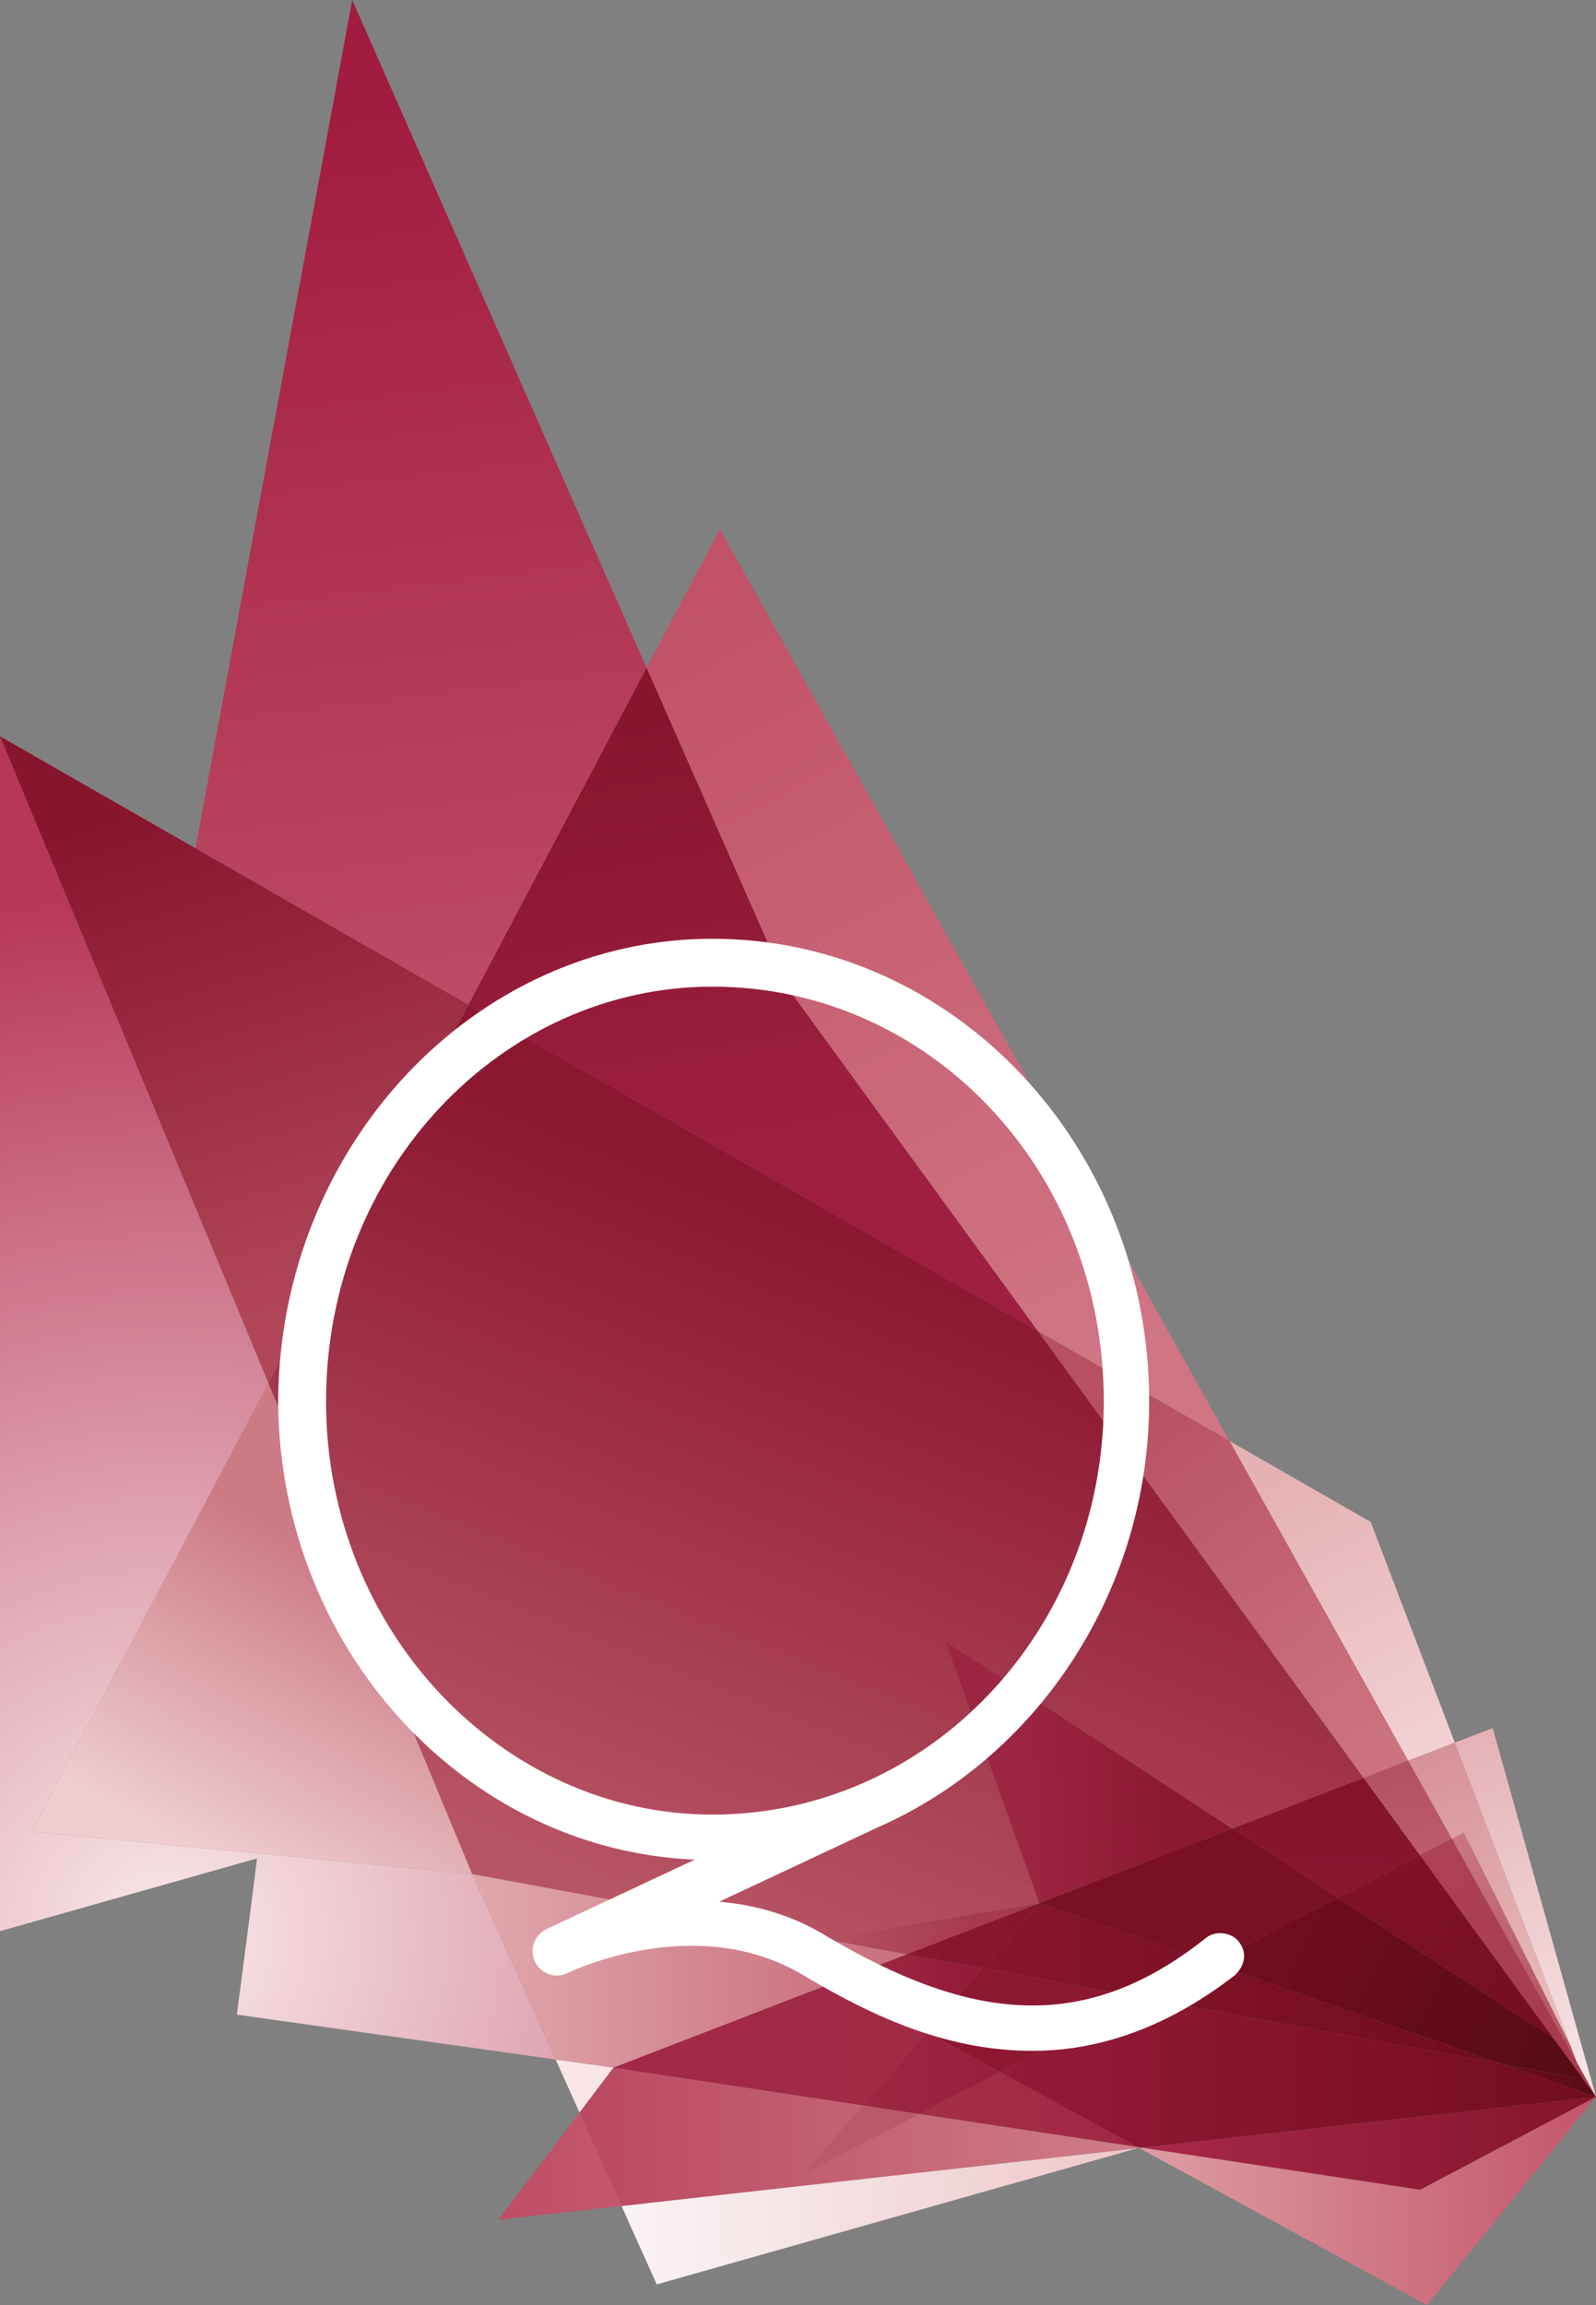 <?xml version="1.0" encoding="UTF-8"?><svg id="Layer_2" xmlns="http://www.w3.org/2000/svg" xmlns:xlink="http://www.w3.org/1999/xlink" viewBox="0 0 120.321 173.697"><rect x="0" y="0" width="120.321" height="173.697" fill="#808080" stroke="none"/><defs><linearGradient id="linear-gradient" x1="26.922" y1="73.776" x2="19.032" y2="9.179" gradientUnits="userSpaceOnUse"><stop offset="0" stop-color="#bd4964"/><stop offset="1" stop-color="#a21b40"/></linearGradient><radialGradient id="radial-gradient" cx="12.654" cy="146.007" fx="12.654" fy="146.007" r="78.772" gradientUnits="userSpaceOnUse"><stop offset="0" stop-color="#f9e9ea"/><stop offset="1" stop-color="#b73759"/></radialGradient><linearGradient id="linear-gradient-2" x1="97.648" y1="110.91" x2="107.83" y2="131.274" gradientUnits="userSpaceOnUse"><stop offset="0" stop-color="#e5b1b4"/><stop offset="1" stop-color="#f2d0d3"/></linearGradient><linearGradient id="linear-gradient-3" x1="15.875" y1="59.687" x2="27.168" y2="97.109" gradientUnits="userSpaceOnUse"><stop offset="0" stop-color="#88152e"/><stop offset="1" stop-color="#b14659"/></linearGradient><linearGradient id="linear-gradient-4" x1="82.355" y1="103.293" x2="51.575" y2="45.941" gradientUnits="userSpaceOnUse"><stop offset="0" stop-color="#d07584"/><stop offset="1" stop-color="#c15268"/></linearGradient><linearGradient id="linear-gradient-5" x1="46.854" y1="167.009" x2="85.779" y2="167.009" gradientUnits="userSpaceOnUse"><stop offset="0" stop-color="#faf3f5"/><stop offset="1" stop-color="#edc7c8"/></linearGradient><linearGradient id="linear-gradient-6" x1="41.89" y1="157.197" x2="46.255" y2="157.197" gradientUnits="userSpaceOnUse"><stop offset="0" stop-color="#f9e6e7"/><stop offset="1" stop-color="#f9e4e6"/></linearGradient><linearGradient id="linear-gradient-7" x1="29.567" y1="119.628" x2="18.052" y2="141.329" gradientUnits="userSpaceOnUse"><stop offset="0" stop-color="#cc7a84"/><stop offset="1" stop-color="#efced0"/></linearGradient><linearGradient id="linear-gradient-8" x1="35.604" y1="148.515" x2="62.958" y2="148.515" gradientUnits="userSpaceOnUse"><stop offset="0" stop-color="#e0a8ac"/><stop offset="1" stop-color="#cc7381"/></linearGradient><linearGradient id="linear-gradient-9" x1="50.935" y1="53.411" x2="56.471" y2="86.184" gradientUnits="userSpaceOnUse"><stop offset="0" stop-color="#87152e"/><stop offset="1" stop-color="#9e1f41"/></linearGradient><linearGradient id="linear-gradient-10" x1="85.5" y1="104.498" x2="104.108" y2="131.182" gradientUnits="userSpaceOnUse"><stop offset="0" stop-color="#b75061"/><stop offset="1" stop-color="#cc737f"/></linearGradient><linearGradient id="linear-gradient-11" x1="70.984" y1="95.483" x2="51.147" y2="144.988" gradientUnits="userSpaceOnUse"><stop offset="0" stop-color="#8c1730"/><stop offset="1" stop-color="#b85565"/></linearGradient><linearGradient id="linear-gradient-12" x1="37.576" y1="163.234" x2="46.854" y2="163.234" gradientUnits="userSpaceOnUse"><stop offset="0" stop-color="#bf4c66"/><stop offset="1" stop-color="#c3596d"/></linearGradient><linearGradient id="linear-gradient-13" x1="107.879" y1="131.903" x2="116.364" y2="152.054" gradientUnits="userSpaceOnUse"><stop offset="0" stop-color="#d79299"/><stop offset="1" stop-color="#e8bcbc"/></linearGradient><linearGradient id="linear-gradient-14" x1="43.69" y1="161.021" x2="86.113" y2="161.021" gradientUnits="userSpaceOnUse"><stop offset="0" stop-color="#ba4861"/><stop offset="1" stop-color="#ce7e88"/></linearGradient><linearGradient id="linear-gradient-15" x1="69.328" y1="158.968" x2="85.734" y2="158.968" gradientUnits="userSpaceOnUse"><stop offset="0" stop-color="#a32e47"/><stop offset=".997" stop-color="#a12845"/></linearGradient><linearGradient id="linear-gradient-16" x1="46.255" y1="154.006" x2="69.867" y2="154.006" gradientUnits="userSpaceOnUse"><stop offset="0" stop-color="#a22847"/><stop offset="1" stop-color="#a12b45"/></linearGradient><linearGradient id="linear-gradient-17" x1="105.677" y1="133.323" x2="106.62" y2="139.569" gradientUnits="userSpaceOnUse"><stop offset="0" stop-color="#b55262"/><stop offset="1" stop-color="#bc5b69"/></linearGradient><linearGradient id="linear-gradient-18" x1="100.24" y1="134.594" x2="99.769" y2="142.018" gradientUnits="userSpaceOnUse"><stop offset="0" stop-color="#84132b"/><stop offset="1" stop-color="#8a1630"/></linearGradient><linearGradient id="linear-gradient-19" x1="85.862" y1="165.853" x2="120.321" y2="165.853" gradientUnits="userSpaceOnUse"><stop offset="0" stop-color="#dd9da3"/><stop offset="1" stop-color="#c3556b"/></linearGradient><linearGradient id="linear-gradient-20" x1="86.113" y1="161.508" x2="120.321" y2="161.508" gradientUnits="userSpaceOnUse"><stop offset="0" stop-color="#a72949"/><stop offset="1" stop-color="#85142c"/></linearGradient><linearGradient id="linear-gradient-21" x1="53.063" y1="146.331" x2="62.717" y2="147.762" xlink:href="#linear-gradient-8"/><linearGradient id="linear-gradient-22" x1="77.093" y1="133.455" x2="88.68" y2="133.103" gradientUnits="userSpaceOnUse"><stop offset="0" stop-color="#9c2641"/><stop offset="1" stop-color="#8c1731"/></linearGradient><linearGradient id="linear-gradient-23" x1="58.756" y1="146.261" x2="73.722" y2="145.318" gradientUnits="userSpaceOnUse"><stop offset="0" stop-color="#ba5766"/><stop offset="1" stop-color="#a63a4e"/></linearGradient><linearGradient id="linear-gradient-24" x1="75.415" y1="156.199" x2="120.321" y2="156.199" gradientUnits="userSpaceOnUse"><stop offset="0" stop-color="#951a38"/><stop offset="1" stop-color="#720d1d"/></linearGradient><linearGradient id="linear-gradient-25" x1="62.958" y1="150.197" x2="74.072" y2="150.197" gradientUnits="userSpaceOnUse"><stop offset="0" stop-color="#a12d45"/><stop offset="1" stop-color="#931937"/></linearGradient><linearGradient id="linear-gradient-26" x1="68.381" y1="145.866" x2="78.351" y2="145.866" gradientUnits="userSpaceOnUse"><stop offset="0" stop-color="#8a1730"/><stop offset="1" stop-color="#86152d"/></linearGradient><linearGradient id="linear-gradient-27" x1="86.24" y1="151.73" x2="113.196" y2="151.73" gradientUnits="userSpaceOnUse"><stop offset="0" stop-color="#801229"/><stop offset="1" stop-color="#720d1d"/></linearGradient><linearGradient id="linear-gradient-28" x1="89.082" y1="138.479" x2="90.142" y2="148.025" gradientUnits="userSpaceOnUse"><stop offset="0" stop-color="#791023"/><stop offset="1" stop-color="#791024"/></linearGradient><linearGradient id="linear-gradient-29" x1="111.187" y1="131.031" x2="118.847" y2="155.896" gradientUnits="userSpaceOnUse"><stop offset="0" stop-color="#e5b3b7"/><stop offset="1" stop-color="#f6e3e4"/></linearGradient><linearGradient id="linear-gradient-30" x1="110.179" y1="138.723" x2="115.835" y2="150.271" gradientUnits="userSpaceOnUse"><stop offset="0" stop-color="#c77681"/><stop offset="1" stop-color="#ba5968"/></linearGradient><linearGradient id="linear-gradient-31" x1="60.485" y1="161.261" x2="69.328" y2="161.261" gradientUnits="userSpaceOnUse"><stop offset="0" stop-color="#bc5969"/><stop offset="1" stop-color="#bc5969"/></linearGradient><linearGradient id="linear-gradient-32" x1="65.043" y1="156.214" x2="75.415" y2="156.214" gradientUnits="userSpaceOnUse"><stop offset="0" stop-color="#9e2742"/><stop offset="1" stop-color="#98203e"/></linearGradient><linearGradient id="linear-gradient-33" x1="108.34" y1="139.336" x2="118.121" y2="155.245" gradientUnits="userSpaceOnUse"><stop offset="0" stop-color="#ac4254"/><stop offset="1" stop-color="#a7394f"/></linearGradient><linearGradient id="linear-gradient-34" x1="104.35" y1="141.794" x2="116.134" y2="153.343" gradientUnits="userSpaceOnUse"><stop offset="0" stop-color="#7f1226"/><stop offset="1" stop-color="#740e21"/></linearGradient><linearGradient id="linear-gradient-35" x1="113.196" y1="156.771" x2="120.321" y2="156.771" gradientUnits="userSpaceOnUse"><stop offset="0" stop-color="#700c1f"/><stop offset="1" stop-color="#570c13"/></linearGradient><linearGradient id="linear-gradient-36" x1="76.753" y1="148.266" x2="79.109" y2="154.748" gradientUnits="userSpaceOnUse"><stop offset="0" stop-color="#8c1830"/><stop offset="1" stop-color="#8d1731"/></linearGradient><linearGradient id="linear-gradient-37" x1="74.072" y1="146.988" x2="91.332" y2="146.988" gradientUnits="userSpaceOnUse"><stop offset=".002" stop-color="#87162e"/><stop offset="1" stop-color="#7c1126"/></linearGradient><linearGradient id="linear-gradient-38" x1="97.333" y1="146.077" x2="117.602" y2="156.093" xlink:href="#linear-gradient-35"/></defs><g id="Components"><g id="fedf8cc4-d67d-4975-af48-95c933ed06b0_1"><polygon points="48.746 50.329 26.555 0 14.737 63.915 0 55.485 35.32 75.719 48.746 50.329" style="fill:url(#linear-gradient); stroke-width:0px;"/><path d="m2.374,138.022l17.869-33.792L0,55.485v90.041l19.381-5.486c-.398,3.23-1.526,11.776-1.526,11.776l24.035,3.38-6.285-13.976-33.23-3.198Z" style="fill:url(#radial-gradient); stroke-width:0px;"/><polygon points="109.68 131.319 103.331 114.682 92.688 108.585 106.159 132.679 109.68 131.319" style="fill:url(#linear-gradient-2); stroke-width:0px;"/><polygon points="35.32 75.719 0 55.485 20.243 104.23 35.32 75.719" style="fill:url(#linear-gradient-3); stroke-width:0px;"/><polygon points="78.24 100.308 92.688 108.585 54.273 39.876 48.746 50.329 59.382 74.45 78.24 100.308" style="fill:url(#linear-gradient-4); stroke-width:0px;"/><polygon points="49.511 172.142 85.779 161.876 46.854 166.233 49.511 172.142" style="fill:url(#linear-gradient-5); stroke-width:0px;"/><polygon points="41.89 155.196 43.69 159.197 46.255 155.809 41.89 155.196" style="fill:url(#linear-gradient-6); stroke-width:0px;"/><polygon points="2.374 138.022 35.604 141.22 20.243 104.23 2.374 138.022" style="fill:url(#linear-gradient-7); stroke-width:0px;"/><polygon points="62.958 149.36 58.199 146.765 62.127 146.112 35.604 141.22 41.89 155.196 46.255 155.809 62.958 149.36" style="fill:url(#linear-gradient-8); stroke-width:0px;"/><polygon points="78.24 100.308 59.382 74.45 48.746 50.329 35.32 75.719 78.24 100.308" style="fill:url(#linear-gradient-9); stroke-width:0px;"/><polygon points="102.795 133.978 106.159 132.679 92.688 108.585 78.24 100.308 102.795 133.978" style="fill:url(#linear-gradient-10); stroke-width:0px;"/><polygon points="71.236 123.633 92.9 137.798 102.795 133.978 78.24 100.308 35.32 75.719 20.243 104.23 35.604 141.22 62.127 146.112 78.352 143.415 71.236 123.633" style="fill:url(#linear-gradient-11); stroke-width:0px;"/><polygon points="37.576 167.271 46.854 166.233 43.69 159.197 37.576 167.271" style="fill:url(#linear-gradient-12); stroke-width:0px;"/><polygon points="109.45 138.566 110.346 138.103 118.411 154.198 109.68 131.319 106.159 132.679 109.45 138.566" style="fill:url(#linear-gradient-13); stroke-width:0px;"/><polygon points="85.864 161.852 86.113 161.839 69.328 159.3 60.485 163.869 65.043 158.651 46.255 155.809 43.69 159.197 46.854 166.233 85.779 161.876 85.862 161.852 85.864 161.852" style="fill:url(#linear-gradient-14); stroke-width:0px;"/><polygon points="69.328 159.3 85.734 161.781 75.415 156.154 69.328 159.3" style="fill:url(#linear-gradient-15); stroke-width:0px;"/><polygon points="62.958 149.36 46.255 155.809 65.043 158.651 69.867 153.128 62.958 149.36" style="fill:url(#linear-gradient-16); stroke-width:0px;"/><polygon points="109.45 138.566 106.159 132.679 102.795 133.978 107.046 139.808 109.45 138.566" style="fill:url(#linear-gradient-17); stroke-width:0px;"/><polygon points="100.861 143.004 107.046 139.808 102.795 133.978 92.9 137.798 100.861 143.004" style="fill:url(#linear-gradient-18); stroke-width:0px;"/><polygon points="86.113 161.839 85.862 161.852 107.583 173.697 120.321 158.01 107.062 165.007 86.113 161.839" style="fill:url(#linear-gradient-19); stroke-width:0px;"/><polygon points="107.062 165.007 120.321 158.01 86.113 161.839 107.062 165.007" style="fill:url(#linear-gradient-20); stroke-width:0px;"/><polygon points="62.127 146.112 58.199 146.765 62.958 149.36 68.381 147.266 62.127 146.112" style="fill:url(#linear-gradient-21); stroke-width:0px;"/><polygon points="92.9 137.798 71.236 123.633 78.352 143.415 78.353 143.415 92.9 137.798" style="fill:url(#linear-gradient-22); stroke-width:0px;"/><polygon points="78.351 143.416 78.352 143.415 62.127 146.112 68.381 147.266 78.351 143.416" style="fill:url(#linear-gradient-23); stroke-width:0px;"/><polygon points="86.24 150.56 75.415 156.154 85.734 161.781 86.113 161.839 120.321 158.01 113.196 155.532 86.24 150.56" style="fill:url(#linear-gradient-24); stroke-width:0px;"/><polygon points="74.072 148.315 68.381 147.266 62.958 149.36 69.867 153.128 74.072 148.315" style="fill:url(#linear-gradient-25); stroke-width:0px;"/><polygon points="68.381 147.266 74.072 148.315 78.351 143.416 68.381 147.266" style="fill:url(#linear-gradient-26); stroke-width:0px;"/><polygon points="86.24 150.56 113.196 155.532 91.332 147.929 86.24 150.56" style="fill:url(#linear-gradient-27); stroke-width:0px;"/><polygon points="91.332 147.929 100.861 143.004 92.9 137.798 78.353 143.415 91.332 147.929" style="fill:url(#linear-gradient-28); stroke-width:0px;"/><polygon points="112.532 130.218 109.68 131.319 118.411 154.198 118.886 155.444 120.321 158.01 112.532 130.218" style="fill:url(#linear-gradient-29); stroke-width:0px;"/><polygon points="118.411 154.198 110.346 138.103 109.45 138.566 118.886 155.444 118.411 154.198" style="fill:url(#linear-gradient-30); stroke-width:0px;"/><polygon points="60.485 163.869 69.328 159.3 65.043 158.651 60.485 163.869" style="fill:url(#linear-gradient-31); stroke-width:0px;"/><polygon points="69.867 153.128 65.043 158.651 69.328 159.3 75.415 156.154 69.867 153.128" style="fill:url(#linear-gradient-32); stroke-width:0px;"/><polygon points="118.886 155.444 109.45 138.566 107.046 139.808 119.34 156.665 120.321 158.01 118.886 155.444" style="fill:url(#linear-gradient-33); stroke-width:0px;"/><polygon points="100.861 143.004 114.732 152.074 118.995 156.601 119.34 156.665 107.046 139.808 100.861 143.004" style="fill:url(#linear-gradient-34); stroke-width:0px;"/><polygon points="119.34 156.665 118.995 156.601 113.196 155.532 120.321 158.01 119.34 156.665" style="fill:url(#linear-gradient-35); stroke-width:0px;"/><polygon points="69.867 153.128 75.415 156.154 86.24 150.56 74.072 148.315 69.867 153.128" style="fill:url(#linear-gradient-36); stroke-width:0px;"/><polygon points="78.353 143.415 78.351 143.416 74.072 148.315 86.24 150.56 91.332 147.929 78.353 143.415" style="fill:url(#linear-gradient-37); stroke-width:0px;"/><polygon points="100.861 143.004 91.332 147.929 113.196 155.532 119.34 156.665 117.141 153.649 100.861 143.004" style="fill:url(#linear-gradient-38); stroke-width:0px;"/><path d="m93.368,146.29c-.346-.429-.872-.612-1.381-.615-.366,0-.745.1-1.057.347-4.757,3.804-9.063,5.1-13.097,5.104-5.166.003-10.305-2.167-15.385-5.144-2.73-1.716-5.59-2.447-8.222-2.68l11.945-5.598c12.051-5.288,20.462-17.816,20.464-32.105,0-9.586-3.669-18.299-9.619-24.616-5.951-6.317-14.19-10.243-23.312-10.243-17.966.006-32.64,15.69-32.736,34.857.097,18.602,14.052,33.791,31.403,34.54l-11.121,5.208-.143.08c0,.002-.002.002-.002.002-.567.311-.956.911-.956,1.606,0,1.012.822,1.837,1.838,1.837.314,0,.6-.086.855-.222.039-.017.078-.03.114-.052l.066-.033c1.569-.673,5.008-1.936,9.137-1.935,2.728.002,5.714.563,8.614,2.34,5.248,3.111,10.741,5.574,17.059,5.575h.002c4.936,0,10.074-1.688,15.262-5.697l.027-.022.022-.024c.39-.395.644-.875.646-1.398,0-.398-.152-.791-.426-1.112Zm-60.155-18.627c-5.304-5.625-8.632-13.413-8.632-22.064,0-8.752,3.328-16.564,8.632-22.189,5.308-5.626,12.584-9.06,20.492-9.06,8.156,0,15.524,3.437,20.865,9.062,5.34,5.623,8.644,13.434,8.644,22.186,0,8.651-3.304,16.439-8.644,22.061-5.341,5.624-12.711,9.082-20.865,9.082-7.908,0-15.184-3.454-20.492-9.079Z" style="fill:#fff; stroke-width:0px;"/></g></g></svg>
